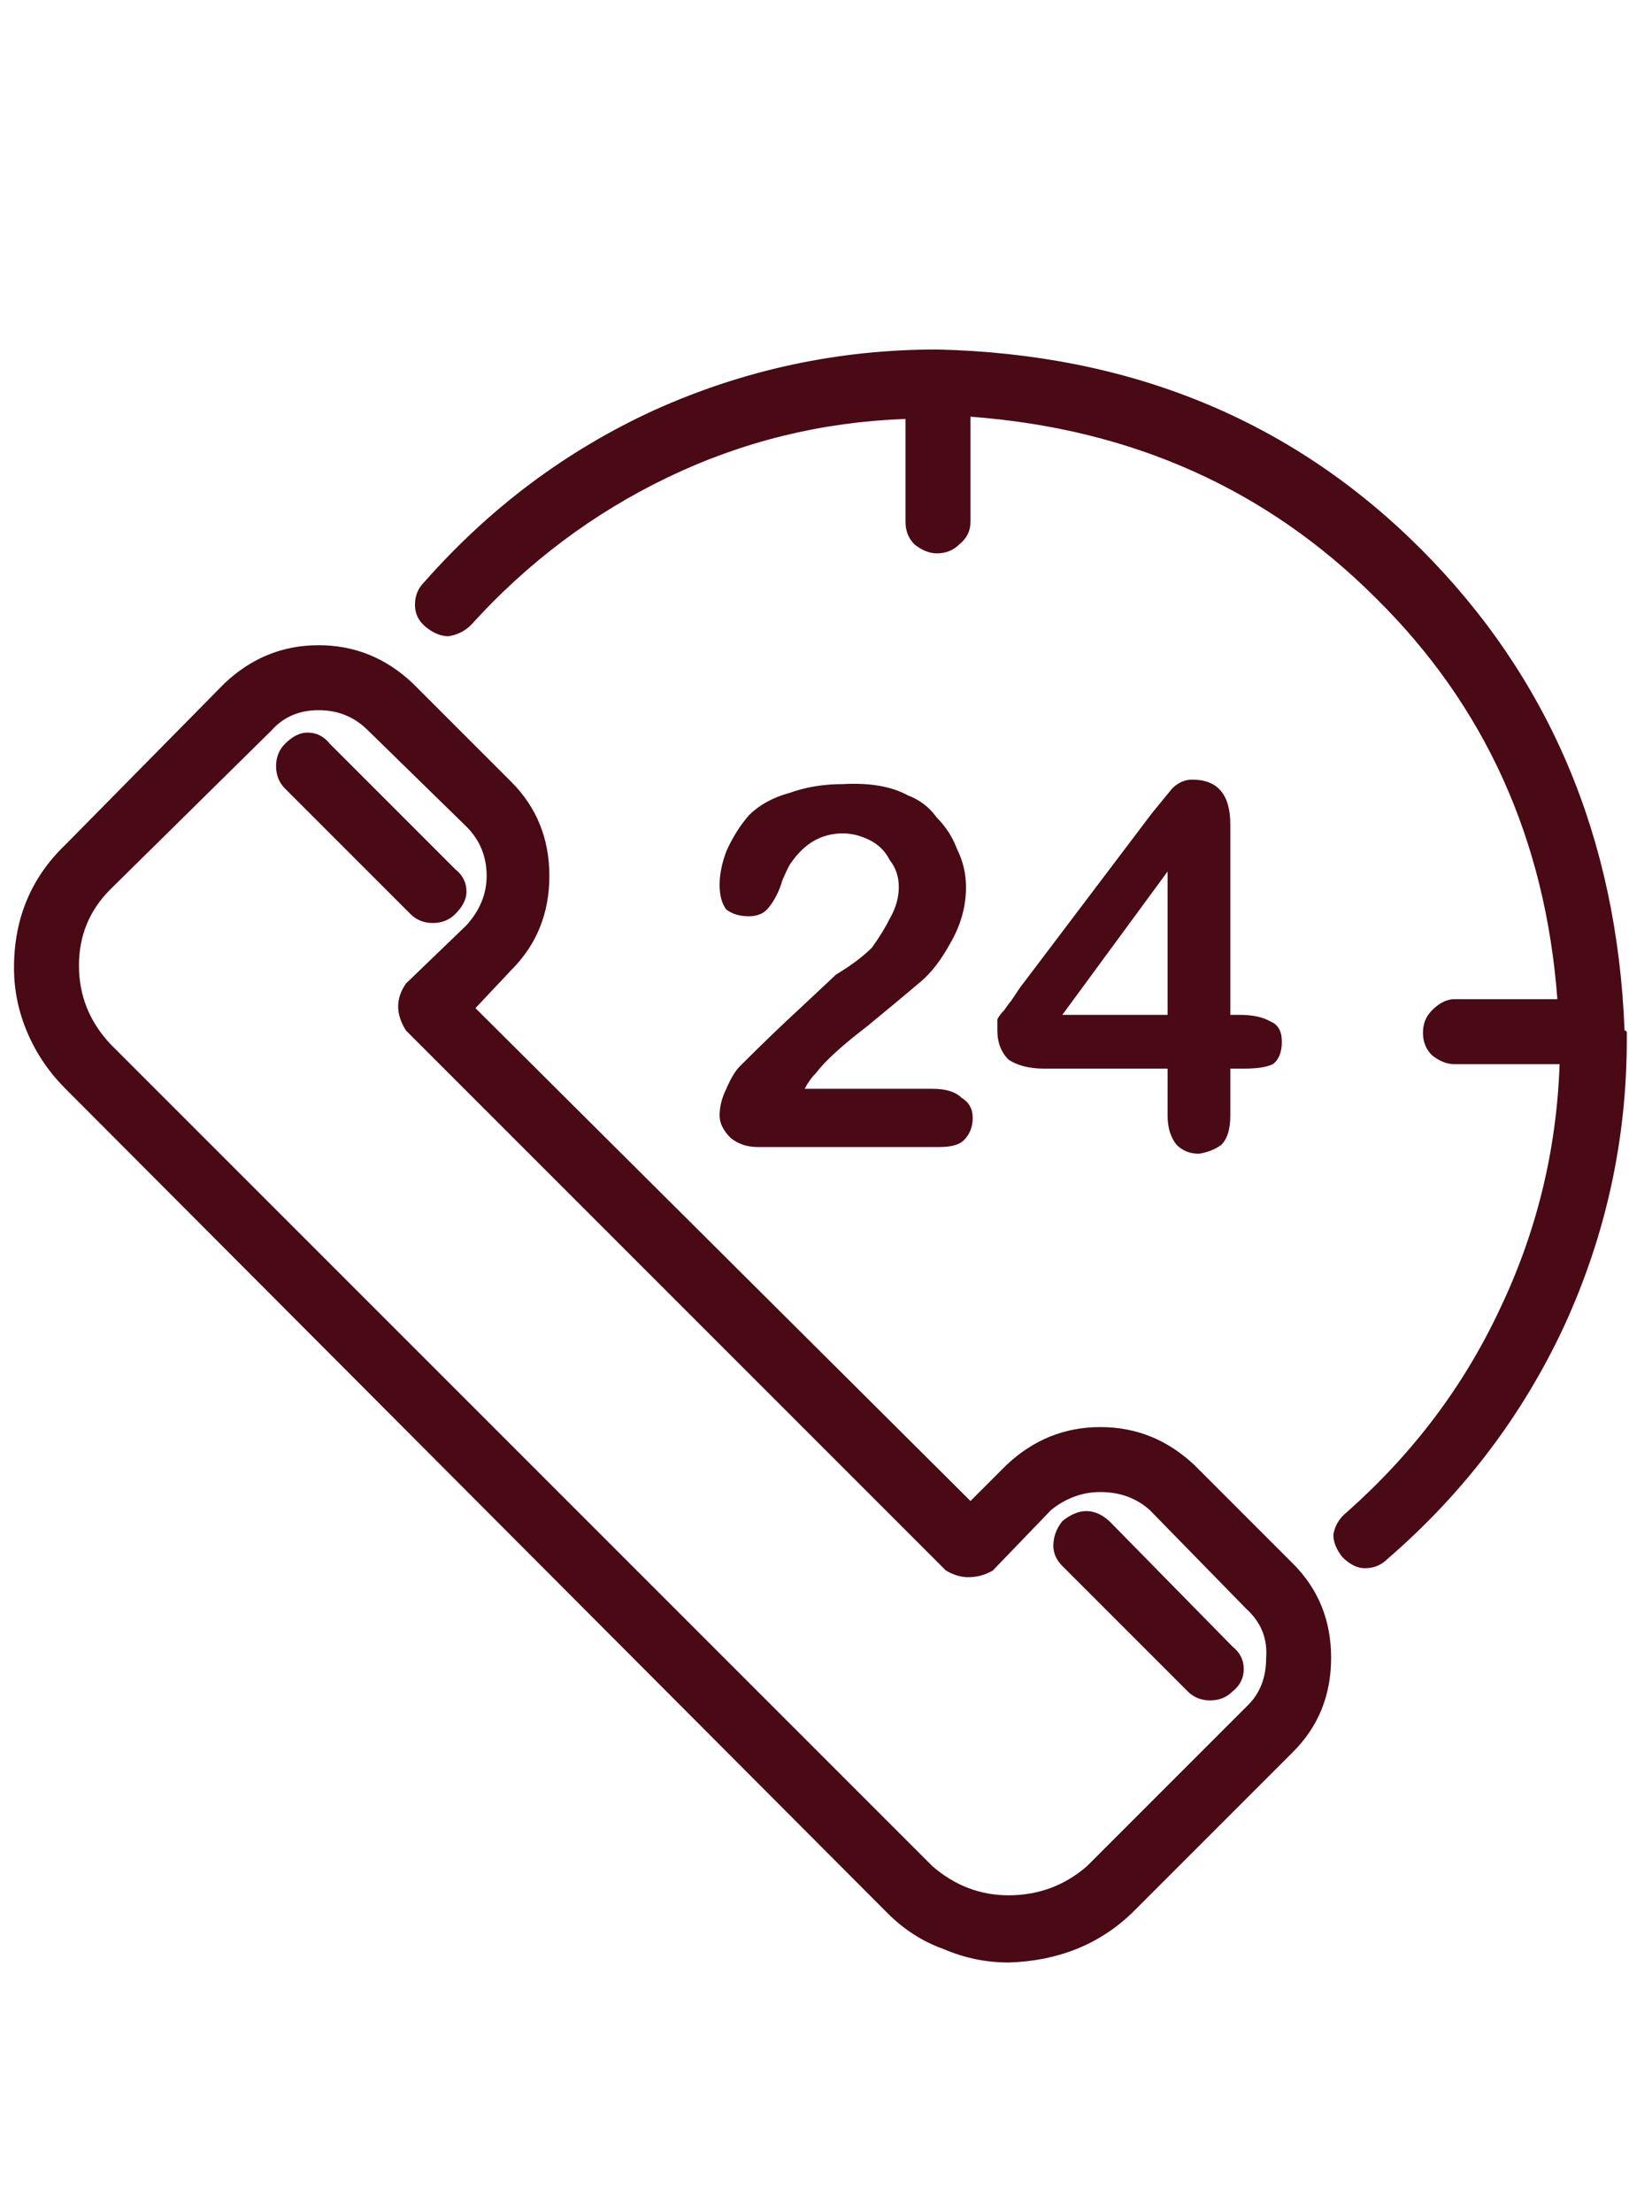 <svg xmlns="http://www.w3.org/2000/svg" width="59" height="79" viewBox="0 0 59 79" fill="none"><path d="M42.16 52.32C41.2 51.413 40.08 50.96 38.8 50.96C37.52 50.96 36.4 51.413 35.44 52.32L34.16 53.6L16.48 36L17.76 34.64C18.667 33.733 19.12 32.613 19.12 31.28C19.12 29.947 18.667 28.827 17.76 27.92L14.24 24.4C13.28 23.493 12.16 23.04 10.88 23.04C9.6 23.04 8.48 23.493 7.52 24.4L1.84 30.16C0.613 31.333 0 32.8 0 34.56C0 35.36 0.16 36.133 0.48 36.88C0.8 37.627 1.253 38.293 1.84 38.88L31.2 68.32C31.787 68.907 32.453 69.333 33.2 69.6C33.947 69.92 34.72 70.08 35.52 70.08C37.28 70.027 38.747 69.44 39.92 68.32L45.68 62.56C46.587 61.653 47.04 60.533 47.04 59.2C47.04 57.867 46.587 56.747 45.68 55.84L42.16 52.32ZM44.08 60.88L38.32 66.64C37.52 67.333 36.587 67.68 35.52 67.68C34.507 67.68 33.6 67.333 32.8 66.64L3.44 37.28C2.693 36.48 2.32 35.547 2.32 34.48C2.32 33.413 2.693 32.507 3.44 31.76L9.2 26.08C9.627 25.6 10.187 25.36 10.88 25.36C11.573 25.36 12.16 25.6 12.64 26.08L16.16 29.52C16.64 30 16.88 30.587 16.88 31.28C16.88 31.92 16.64 32.507 16.16 33.04L14 35.12C13.627 35.653 13.627 36.213 14 36.8L33.28 56.08C33.547 56.24 33.813 56.32 34.08 56.32C34.4 56.32 34.693 56.24 34.96 56.08L37.04 53.92C37.573 53.493 38.16 53.28 38.8 53.28C39.493 53.28 40.08 53.493 40.56 53.92L44 57.44C44.533 57.92 44.773 58.507 44.72 59.2C44.72 59.893 44.507 60.453 44.08 60.88ZM14.96 32.96C15.28 32.96 15.547 32.853 15.76 32.64C16.027 32.373 16.16 32.107 16.16 31.84C16.16 31.52 16.027 31.253 15.76 31.04L11.28 26.56C11.067 26.293 10.8 26.16 10.48 26.16C10.213 26.16 9.947 26.293 9.68 26.56C9.467 26.773 9.36 27.04 9.36 27.36C9.36 27.68 9.467 27.947 9.68 28.16L14.16 32.64C14.373 32.853 14.64 32.96 14.96 32.96ZM39.12 54.32C38.587 53.84 38.027 53.84 37.44 54.32C37.227 54.587 37.12 54.88 37.12 55.2C37.12 55.467 37.227 55.707 37.44 55.92L41.92 60.4C42.133 60.613 42.4 60.72 42.72 60.72C43.04 60.72 43.307 60.613 43.52 60.4C43.787 60.187 43.92 59.92 43.92 59.6C43.92 59.28 43.787 59.013 43.52 58.8L39.12 54.32ZM57.6 36.88C57.6 36.827 57.573 36.8 57.52 36.8C57.253 29.92 54.827 24.187 50.24 19.6C45.653 15.013 39.893 12.64 32.96 12.48C29.44 12.48 26.08 13.2 22.88 14.64C19.733 16.08 16.987 18.133 14.64 20.8C14.427 21.013 14.32 21.28 14.32 21.6C14.32 21.92 14.453 22.187 14.72 22.4C14.987 22.613 15.253 22.72 15.52 22.72C15.84 22.667 16.107 22.533 16.32 22.32C18.347 20.08 20.693 18.32 23.36 17.04C26.027 15.76 28.853 15.067 31.84 14.96V18.64C31.84 18.96 31.947 19.227 32.16 19.44C32.427 19.653 32.693 19.76 32.96 19.76C33.28 19.76 33.547 19.653 33.76 19.44C34.027 19.227 34.16 18.96 34.16 18.64V14.88C39.92 15.307 44.747 17.467 48.64 21.36C52.533 25.2 54.693 29.973 55.12 35.68H51.44C51.173 35.68 50.907 35.813 50.64 36.08C50.427 36.293 50.32 36.56 50.32 36.88C50.32 37.2 50.427 37.467 50.64 37.68C50.907 37.893 51.173 38 51.44 38H55.2C55.093 41.093 54.373 44.027 53.04 46.8C51.76 49.52 49.947 51.92 47.6 54C47.333 54.213 47.173 54.48 47.12 54.8C47.12 55.067 47.227 55.333 47.44 55.6C47.707 55.867 47.973 56 48.24 56C48.56 56 48.827 55.893 49.04 55.68C51.76 53.333 53.867 50.56 55.36 47.36C56.853 44.107 57.6 40.693 57.6 37.12V36.88ZM30.64 33.84C30.32 34.16 29.893 34.48 29.36 34.8L28.08 36C27.44 36.587 26.72 37.28 25.92 38.08C25.76 38.24 25.6 38.507 25.44 38.88C25.28 39.2 25.2 39.52 25.2 39.84C25.2 40.107 25.333 40.373 25.6 40.64C25.867 40.853 26.187 40.96 26.56 40.96H33.04C33.467 40.96 33.76 40.88 33.92 40.72C34.133 40.507 34.24 40.24 34.24 39.92C34.24 39.6 34.107 39.36 33.84 39.2C33.627 38.987 33.28 38.88 32.8 38.88H28.24C28.347 38.667 28.48 38.48 28.64 38.32C28.96 37.893 29.573 37.333 30.48 36.64C31.387 35.893 32.027 35.36 32.4 35.04C32.773 34.72 33.12 34.267 33.44 33.68C33.813 33.04 34 32.373 34 31.68C34 31.2 33.893 30.747 33.68 30.32C33.52 29.893 33.28 29.52 32.96 29.2C32.693 28.827 32.347 28.56 31.92 28.4C31.333 28.08 30.56 27.947 29.6 28C28.907 28 28.267 28.107 27.68 28.32C27.093 28.48 26.613 28.747 26.24 29.12C25.92 29.493 25.653 29.92 25.44 30.4C25.28 30.827 25.2 31.227 25.2 31.6C25.2 31.973 25.28 32.267 25.44 32.48C25.653 32.64 25.92 32.72 26.24 32.72C26.56 32.72 26.8 32.613 26.96 32.4C27.173 32.133 27.333 31.813 27.44 31.44C27.6 31.067 27.707 30.853 27.76 30.8C28.24 30.107 28.853 29.76 29.6 29.76C29.92 29.76 30.24 29.84 30.56 30C30.88 30.16 31.12 30.4 31.28 30.72C31.493 30.987 31.6 31.307 31.6 31.68C31.6 32.053 31.493 32.427 31.28 32.8C31.12 33.12 30.907 33.467 30.64 33.84ZM42.08 27.84C41.813 27.84 41.573 27.947 41.36 28.16L40.64 29.04L35.92 35.28L35.6 35.76C35.547 35.813 35.467 35.92 35.36 36.08C35.253 36.187 35.173 36.293 35.12 36.4C35.12 36.507 35.12 36.64 35.12 36.8C35.12 37.227 35.253 37.573 35.52 37.84C35.84 38.053 36.267 38.16 36.8 38.16H41.2V39.84C41.2 40.267 41.307 40.613 41.52 40.88C41.733 41.093 42 41.2 42.32 41.2C42.64 41.147 42.907 41.04 43.12 40.88C43.333 40.667 43.44 40.32 43.44 39.84V38.16H43.92C44.4 38.16 44.747 38.107 44.96 38C45.173 37.84 45.28 37.573 45.28 37.2C45.28 36.827 45.147 36.587 44.88 36.48C44.613 36.32 44.24 36.24 43.76 36.24H43.44V29.44C43.44 28.373 42.987 27.84 42.08 27.84ZM41.2 36.24H37.44L41.2 31.12V36.24Z" transform="translate(0.5)" fill="#490915"></path></svg>